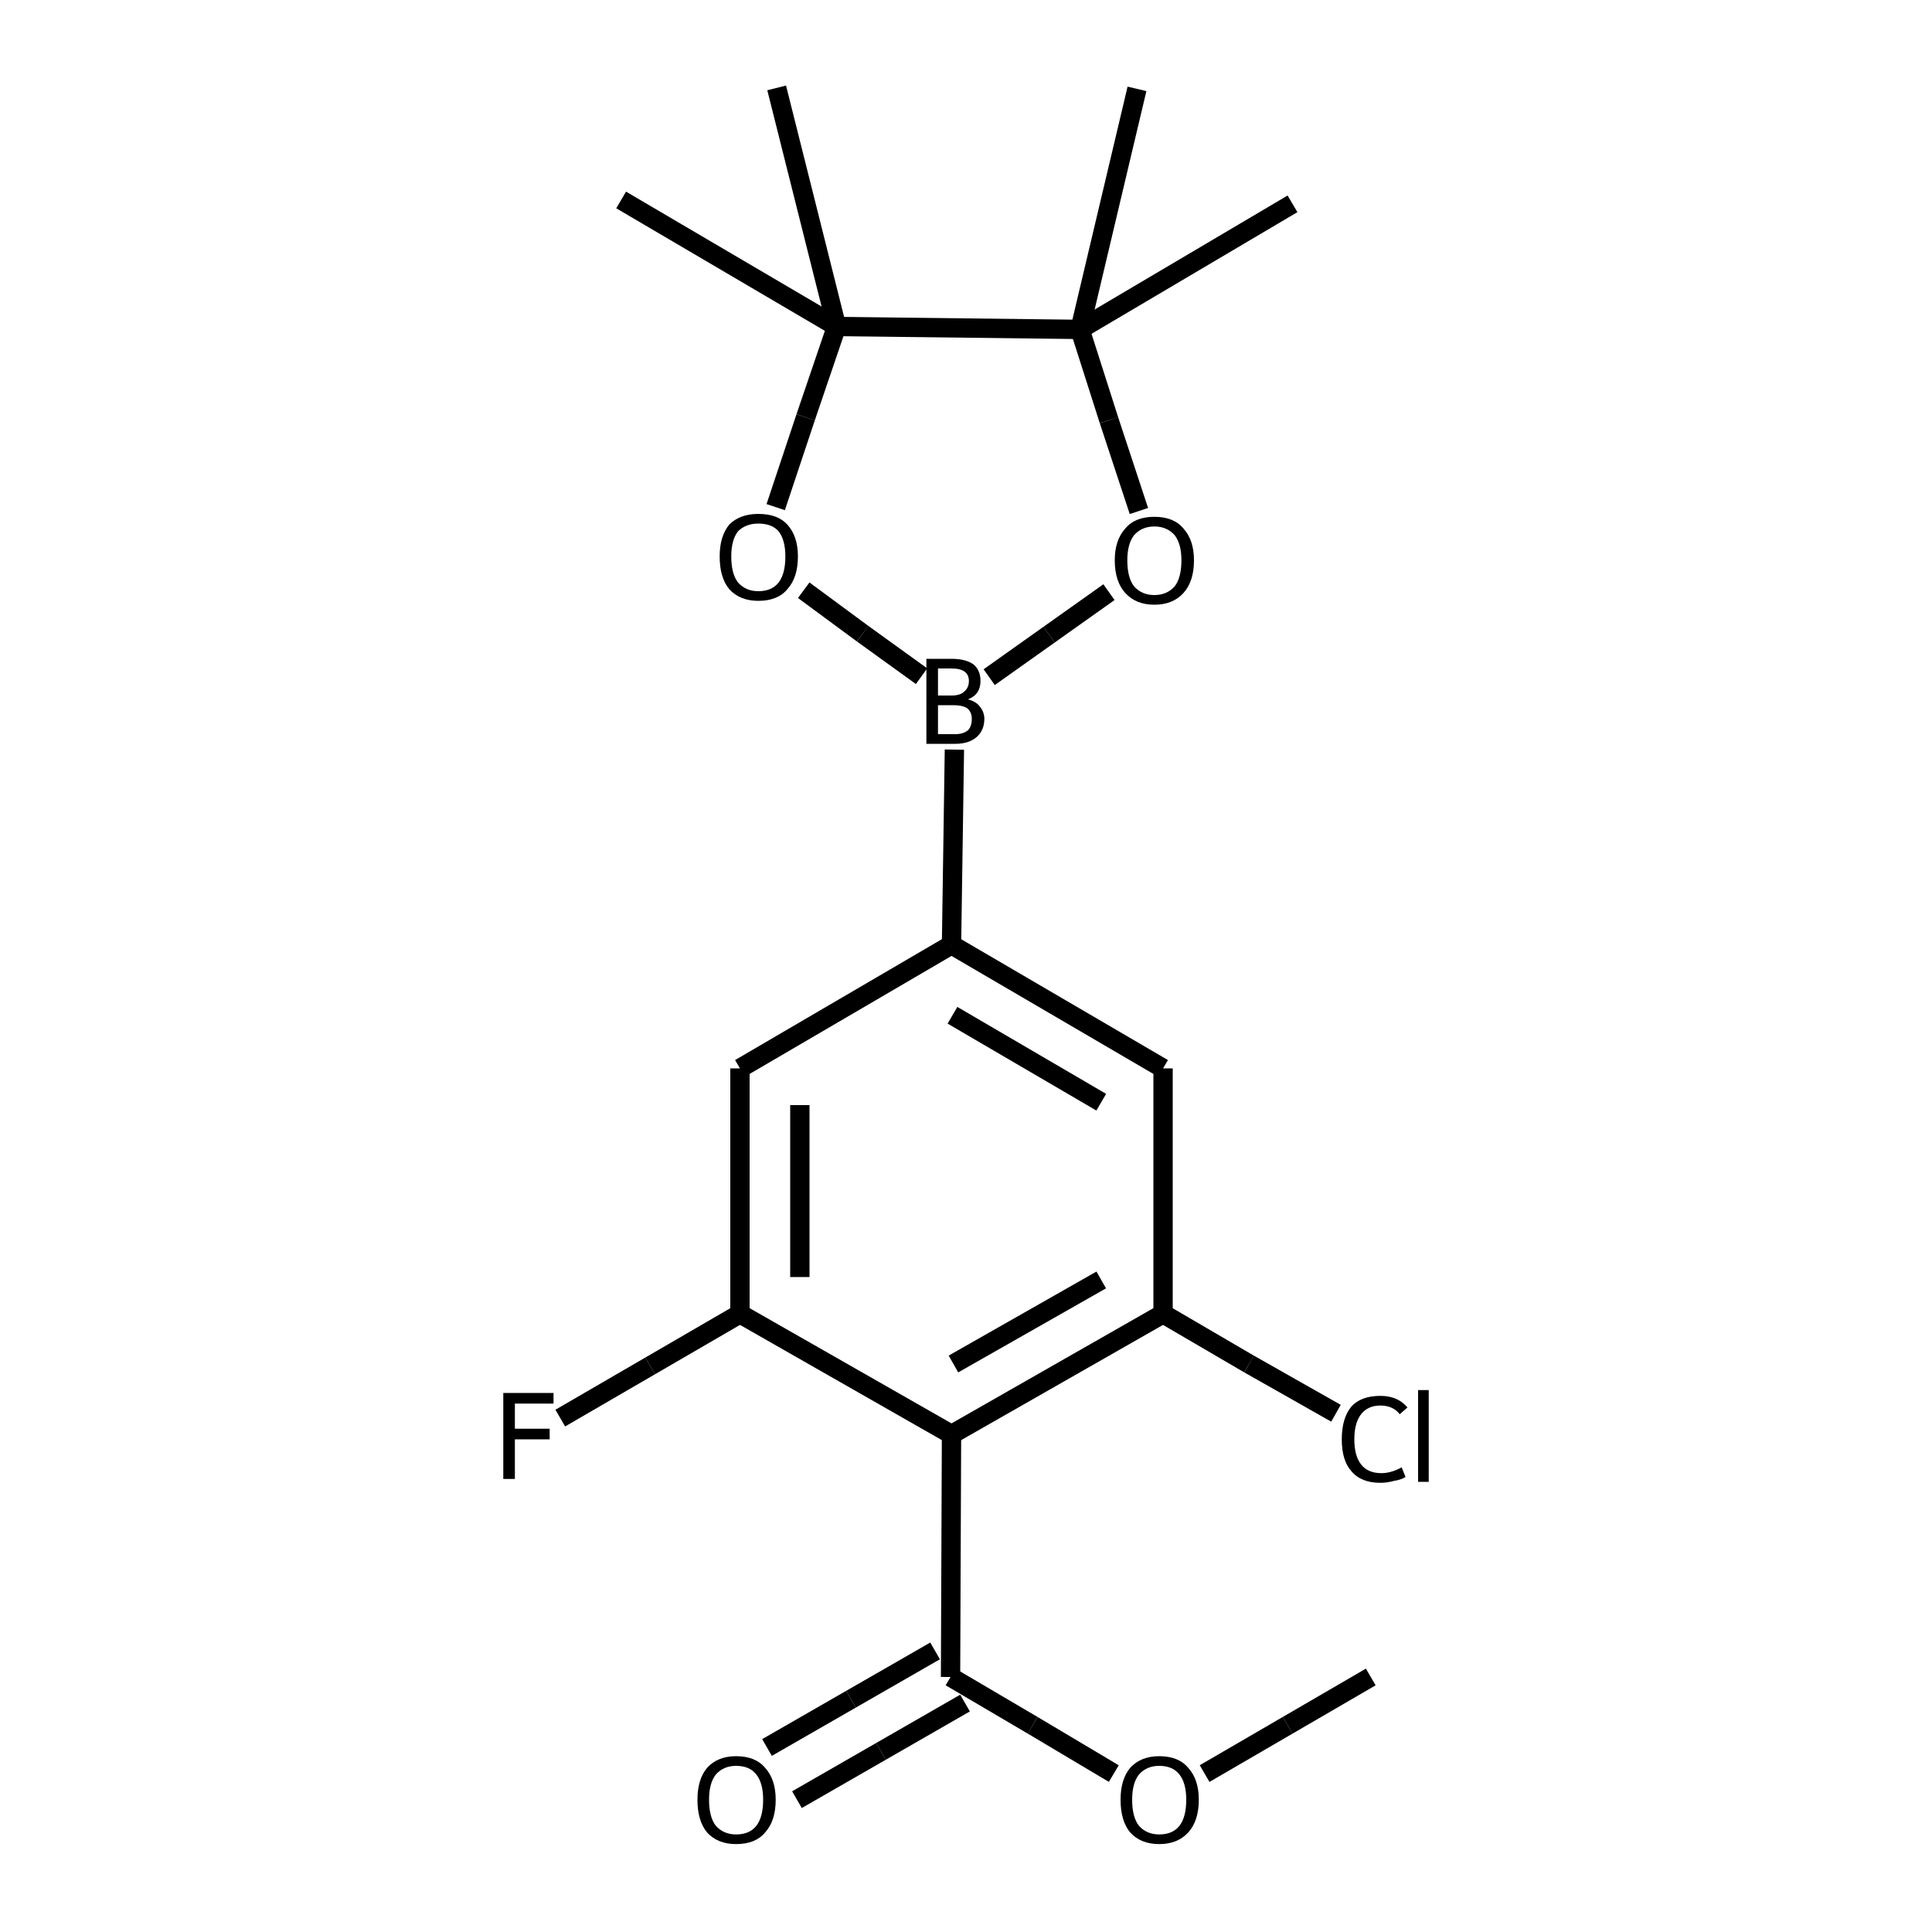 <?xml version="1.0" encoding="UTF-8"?>
<svg xmlns="http://www.w3.org/2000/svg" xmlns:rdkit="http://www.rdkit.org/xml" xmlns:xlink="http://www.w3.org/1999/xlink" version="1.1" xml:space="preserve" width="200px" height="200px" viewBox="0 0 200 200">

<rect style="opacity:1.0;fill:none;stroke:none" width="200.0" height="200.0" x="0.0" y="0.0"> </rect>
<path class="bond-0 atom-1 atom-0" d="M 83.2,61.1 L 89.3,65.6" style="fill:none;fill-rule:evenodd;stroke:#000000;stroke-width:2.0px;stroke-linecap:butt;stroke-linejoin:miter;stroke-opacity:1"></path>
<path class="bond-0 atom-1 atom-0" d="M 89.3,65.6 L 95.4,70.0" style="fill:none;fill-rule:evenodd;stroke:#000000;stroke-width:2.0px;stroke-linecap:butt;stroke-linejoin:miter;stroke-opacity:1"></path>
<path class="bond-1 atom-2 atom-0" d="M 114.8,61.3 L 108.6,65.7" style="fill:none;fill-rule:evenodd;stroke:#000000;stroke-width:2.0px;stroke-linecap:butt;stroke-linejoin:miter;stroke-opacity:1"></path>
<path class="bond-1 atom-2 atom-0" d="M 108.6,65.7 L 102.4,70.1" style="fill:none;fill-rule:evenodd;stroke:#000000;stroke-width:2.0px;stroke-linecap:butt;stroke-linejoin:miter;stroke-opacity:1"></path>
<path class="bond-5 atom-6 atom-0" d="M 98.5,97.8 L 98.8,77.6" style="fill:none;fill-rule:evenodd;stroke:#000000;stroke-width:2.0px;stroke-linecap:butt;stroke-linejoin:miter;stroke-opacity:1"></path>
<path class="bond-3 atom-4 atom-1" d="M 86.6,33.8 L 83.4,43.2" style="fill:none;fill-rule:evenodd;stroke:#000000;stroke-width:2.0px;stroke-linecap:butt;stroke-linejoin:miter;stroke-opacity:1"></path>
<path class="bond-3 atom-4 atom-1" d="M 83.4,43.2 L 80.3,52.5" style="fill:none;fill-rule:evenodd;stroke:#000000;stroke-width:2.0px;stroke-linecap:butt;stroke-linejoin:miter;stroke-opacity:1"></path>
<path class="bond-4 atom-5 atom-2" d="M 111.8,34.1 L 114.8,43.5" style="fill:none;fill-rule:evenodd;stroke:#000000;stroke-width:2.0px;stroke-linecap:butt;stroke-linejoin:miter;stroke-opacity:1"></path>
<path class="bond-4 atom-5 atom-2" d="M 114.8,43.5 L 117.9,52.9" style="fill:none;fill-rule:evenodd;stroke:#000000;stroke-width:2.0px;stroke-linecap:butt;stroke-linejoin:miter;stroke-opacity:1"></path>
<path class="bond-2 atom-3 atom-8" d="M 98.5,148.5 L 120.4,136.0" style="fill:none;fill-rule:evenodd;stroke:#000000;stroke-width:2.0px;stroke-linecap:butt;stroke-linejoin:miter;stroke-opacity:1"></path>
<path class="bond-2 atom-3 atom-8" d="M 98.7,141.2 L 114.0,132.5" style="fill:none;fill-rule:evenodd;stroke:#000000;stroke-width:2.0px;stroke-linecap:butt;stroke-linejoin:miter;stroke-opacity:1"></path>
<path class="bond-10 atom-11 atom-3" d="M 98.4,173.6 L 98.5,148.5" style="fill:none;fill-rule:evenodd;stroke:#000000;stroke-width:2.0px;stroke-linecap:butt;stroke-linejoin:miter;stroke-opacity:1"></path>
<path class="bond-21 atom-3 atom-7" d="M 98.5,148.5 L 76.6,136.0" style="fill:none;fill-rule:evenodd;stroke:#000000;stroke-width:2.0px;stroke-linecap:butt;stroke-linejoin:miter;stroke-opacity:1"></path>
<path class="bond-15 atom-16 atom-4" d="M 64.3,20.7 L 86.6,33.8" style="fill:none;fill-rule:evenodd;stroke:#000000;stroke-width:2.0px;stroke-linecap:butt;stroke-linejoin:miter;stroke-opacity:1"></path>
<path class="bond-18 atom-19 atom-4" d="M 80.4,9.1 L 86.6,33.8" style="fill:none;fill-rule:evenodd;stroke:#000000;stroke-width:2.0px;stroke-linecap:butt;stroke-linejoin:miter;stroke-opacity:1"></path>
<path class="bond-20 atom-4 atom-5" d="M 86.6,33.8 L 111.8,34.1" style="fill:none;fill-rule:evenodd;stroke:#000000;stroke-width:2.0px;stroke-linecap:butt;stroke-linejoin:miter;stroke-opacity:1"></path>
<path class="bond-16 atom-17 atom-5" d="M 117.7,9.2 L 111.8,34.1" style="fill:none;fill-rule:evenodd;stroke:#000000;stroke-width:2.0px;stroke-linecap:butt;stroke-linejoin:miter;stroke-opacity:1"></path>
<path class="bond-17 atom-18 atom-5" d="M 133.8,21.1 L 111.8,34.1" style="fill:none;fill-rule:evenodd;stroke:#000000;stroke-width:2.0px;stroke-linecap:butt;stroke-linejoin:miter;stroke-opacity:1"></path>
<path class="bond-8 atom-9 atom-6" d="M 76.6,110.6 L 98.5,97.8" style="fill:none;fill-rule:evenodd;stroke:#000000;stroke-width:2.0px;stroke-linecap:butt;stroke-linejoin:miter;stroke-opacity:1"></path>
<path class="bond-9 atom-10 atom-6" d="M 120.4,110.6 L 98.5,97.8" style="fill:none;fill-rule:evenodd;stroke:#000000;stroke-width:2.0px;stroke-linecap:butt;stroke-linejoin:miter;stroke-opacity:1"></path>
<path class="bond-9 atom-10 atom-6" d="M 114.0,114.1 L 98.6,105.1" style="fill:none;fill-rule:evenodd;stroke:#000000;stroke-width:2.0px;stroke-linecap:butt;stroke-linejoin:miter;stroke-opacity:1"></path>
<path class="bond-6 atom-7 atom-9" d="M 76.6,136.0 L 76.6,110.6" style="fill:none;fill-rule:evenodd;stroke:#000000;stroke-width:2.0px;stroke-linecap:butt;stroke-linejoin:miter;stroke-opacity:1"></path>
<path class="bond-6 atom-7 atom-9" d="M 82.8,132.2 L 82.8,114.4" style="fill:none;fill-rule:evenodd;stroke:#000000;stroke-width:2.0px;stroke-linecap:butt;stroke-linejoin:miter;stroke-opacity:1"></path>
<path class="bond-12 atom-13 atom-7" d="M 58.0,146.8 L 67.3,141.4" style="fill:none;fill-rule:evenodd;stroke:#000000;stroke-width:2.0px;stroke-linecap:butt;stroke-linejoin:miter;stroke-opacity:1"></path>
<path class="bond-12 atom-13 atom-7" d="M 67.3,141.4 L 76.6,136.0" style="fill:none;fill-rule:evenodd;stroke:#000000;stroke-width:2.0px;stroke-linecap:butt;stroke-linejoin:miter;stroke-opacity:1"></path>
<path class="bond-7 atom-8 atom-10" d="M 120.4,136.0 L 120.4,110.6" style="fill:none;fill-rule:evenodd;stroke:#000000;stroke-width:2.0px;stroke-linecap:butt;stroke-linejoin:miter;stroke-opacity:1"></path>
<path class="bond-13 atom-14 atom-8" d="M 138.3,146.3 L 129.3,141.2" style="fill:none;fill-rule:evenodd;stroke:#000000;stroke-width:2.0px;stroke-linecap:butt;stroke-linejoin:miter;stroke-opacity:1"></path>
<path class="bond-13 atom-14 atom-8" d="M 129.3,141.2 L 120.4,136.0" style="fill:none;fill-rule:evenodd;stroke:#000000;stroke-width:2.0px;stroke-linecap:butt;stroke-linejoin:miter;stroke-opacity:1"></path>
<path class="bond-11 atom-12 atom-11" d="M 82.5,186.3 L 91.2,181.3" style="fill:none;fill-rule:evenodd;stroke:#000000;stroke-width:2.0px;stroke-linecap:butt;stroke-linejoin:miter;stroke-opacity:1"></path>
<path class="bond-11 atom-12 atom-11" d="M 91.2,181.3 L 99.9,176.3" style="fill:none;fill-rule:evenodd;stroke:#000000;stroke-width:2.0px;stroke-linecap:butt;stroke-linejoin:miter;stroke-opacity:1"></path>
<path class="bond-11 atom-12 atom-11" d="M 79.4,180.9 L 88.1,175.9" style="fill:none;fill-rule:evenodd;stroke:#000000;stroke-width:2.0px;stroke-linecap:butt;stroke-linejoin:miter;stroke-opacity:1"></path>
<path class="bond-11 atom-12 atom-11" d="M 88.1,175.9 L 96.8,170.9" style="fill:none;fill-rule:evenodd;stroke:#000000;stroke-width:2.0px;stroke-linecap:butt;stroke-linejoin:miter;stroke-opacity:1"></path>
<path class="bond-14 atom-15 atom-11" d="M 115.3,183.6 L 106.9,178.6" style="fill:none;fill-rule:evenodd;stroke:#000000;stroke-width:2.0px;stroke-linecap:butt;stroke-linejoin:miter;stroke-opacity:1"></path>
<path class="bond-14 atom-15 atom-11" d="M 106.9,178.6 L 98.4,173.6" style="fill:none;fill-rule:evenodd;stroke:#000000;stroke-width:2.0px;stroke-linecap:butt;stroke-linejoin:miter;stroke-opacity:1"></path>
<path class="bond-19 atom-20 atom-15" d="M 141.9,173.6 L 133.3,178.6" style="fill:none;fill-rule:evenodd;stroke:#000000;stroke-width:2.0px;stroke-linecap:butt;stroke-linejoin:miter;stroke-opacity:1"></path>
<path class="bond-19 atom-20 atom-15" d="M 133.3,178.6 L 124.7,183.6" style="fill:none;fill-rule:evenodd;stroke:#000000;stroke-width:2.0px;stroke-linecap:butt;stroke-linejoin:miter;stroke-opacity:1"></path>
<path class="atom-0" d="M 100.2 72.4 Q 101.0 72.6, 101.4 73.1 Q 101.9 73.7, 101.9 74.4 Q 101.9 75.6, 101.1 76.3 Q 100.3 77.0, 98.9 77.0 L 95.9 77.0 L 95.9 68.2 L 98.5 68.2 Q 100.0 68.2, 100.8 68.8 Q 101.5 69.4, 101.5 70.5 Q 101.5 71.9, 100.2 72.4 M 97.1 69.2 L 97.1 72.0 L 98.5 72.0 Q 99.4 72.0, 99.8 71.6 Q 100.3 71.2, 100.3 70.5 Q 100.3 69.2, 98.5 69.2 L 97.1 69.2 M 98.9 76.0 Q 99.7 76.0, 100.2 75.6 Q 100.6 75.2, 100.6 74.4 Q 100.6 73.7, 100.1 73.3 Q 99.6 73.0, 98.7 73.0 L 97.1 73.0 L 97.1 76.0 L 98.9 76.0 " fill="#000000"></path>
<path class="atom-1" d="M 74.5 57.6 Q 74.5 55.5, 75.5 54.3 Q 76.6 53.2, 78.5 53.2 Q 80.5 53.2, 81.5 54.3 Q 82.6 55.5, 82.6 57.6 Q 82.6 59.8, 81.5 61.0 Q 80.5 62.2, 78.5 62.2 Q 76.6 62.2, 75.5 61.0 Q 74.5 59.8, 74.5 57.6 M 78.5 61.2 Q 79.9 61.2, 80.6 60.3 Q 81.3 59.4, 81.3 57.6 Q 81.3 55.9, 80.6 55.0 Q 79.9 54.2, 78.5 54.2 Q 77.2 54.2, 76.4 55.0 Q 75.7 55.9, 75.7 57.6 Q 75.7 59.4, 76.4 60.3 Q 77.2 61.2, 78.5 61.2 " fill="#000000"></path>
<path class="atom-2" d="M 115.4 58.0 Q 115.4 55.9, 116.5 54.7 Q 117.5 53.5, 119.5 53.5 Q 121.5 53.5, 122.5 54.7 Q 123.6 55.9, 123.6 58.0 Q 123.6 60.2, 122.5 61.4 Q 121.4 62.6, 119.5 62.6 Q 117.6 62.6, 116.5 61.4 Q 115.4 60.2, 115.4 58.0 M 119.5 61.6 Q 120.8 61.6, 121.6 60.7 Q 122.3 59.8, 122.3 58.0 Q 122.3 56.3, 121.6 55.4 Q 120.8 54.5, 119.5 54.5 Q 118.2 54.5, 117.4 55.4 Q 116.7 56.3, 116.7 58.0 Q 116.7 59.8, 117.4 60.7 Q 118.2 61.6, 119.5 61.6 " fill="#000000"></path>
<path class="atom-12" d="M 72.2 186.3 Q 72.2 184.2, 73.2 183.0 Q 74.3 181.8, 76.2 181.8 Q 78.2 181.8, 79.2 183.0 Q 80.3 184.2, 80.3 186.3 Q 80.3 188.5, 79.2 189.7 Q 78.2 190.9, 76.2 190.9 Q 74.3 190.9, 73.2 189.7 Q 72.2 188.5, 72.2 186.3 M 76.2 189.9 Q 77.6 189.9, 78.3 189.0 Q 79.0 188.1, 79.0 186.3 Q 79.0 184.6, 78.3 183.7 Q 77.6 182.8, 76.2 182.8 Q 74.9 182.8, 74.1 183.7 Q 73.4 184.6, 73.4 186.3 Q 73.4 188.1, 74.1 189.0 Q 74.9 189.9, 76.2 189.9 " fill="#000000"></path>
<path class="atom-13" d="M 52.1 144.2 L 57.3 144.2 L 57.3 145.3 L 53.3 145.3 L 53.3 147.9 L 56.9 147.9 L 56.9 149.0 L 53.3 149.0 L 53.3 153.1 L 52.1 153.1 L 52.1 144.2 " fill="#000000"></path>
<path class="atom-14" d="M 138.9 149.0 Q 138.9 146.8, 139.9 145.6 Q 140.9 144.5, 142.9 144.5 Q 144.7 144.5, 145.7 145.7 L 144.9 146.4 Q 144.2 145.5, 142.9 145.5 Q 141.6 145.5, 140.9 146.4 Q 140.2 147.3, 140.2 149.0 Q 140.2 150.7, 140.9 151.6 Q 141.6 152.5, 143.0 152.5 Q 144.0 152.5, 145.1 151.9 L 145.5 152.9 Q 145.0 153.2, 144.3 153.3 Q 143.6 153.5, 142.9 153.5 Q 140.9 153.5, 139.9 152.3 Q 138.9 151.2, 138.9 149.0 " fill="#000000"></path>
<path class="atom-14" d="M 146.8 143.9 L 147.9 143.9 L 147.9 153.4 L 146.8 153.4 L 146.8 143.9 " fill="#000000"></path>
<path class="atom-15" d="M 116.0 186.3 Q 116.0 184.2, 117.0 183.0 Q 118.1 181.8, 120.0 181.8 Q 122.0 181.8, 123.0 183.0 Q 124.1 184.2, 124.1 186.3 Q 124.1 188.5, 123.0 189.7 Q 121.9 190.9, 120.0 190.9 Q 118.1 190.9, 117.0 189.7 Q 116.0 188.5, 116.0 186.3 M 120.0 189.9 Q 121.4 189.9, 122.1 189.0 Q 122.8 188.1, 122.8 186.3 Q 122.8 184.6, 122.1 183.7 Q 121.4 182.8, 120.0 182.8 Q 118.7 182.8, 117.9 183.7 Q 117.2 184.6, 117.2 186.3 Q 117.2 188.1, 117.9 189.0 Q 118.7 189.9, 120.0 189.9 " fill="#000000"></path>
</svg>
